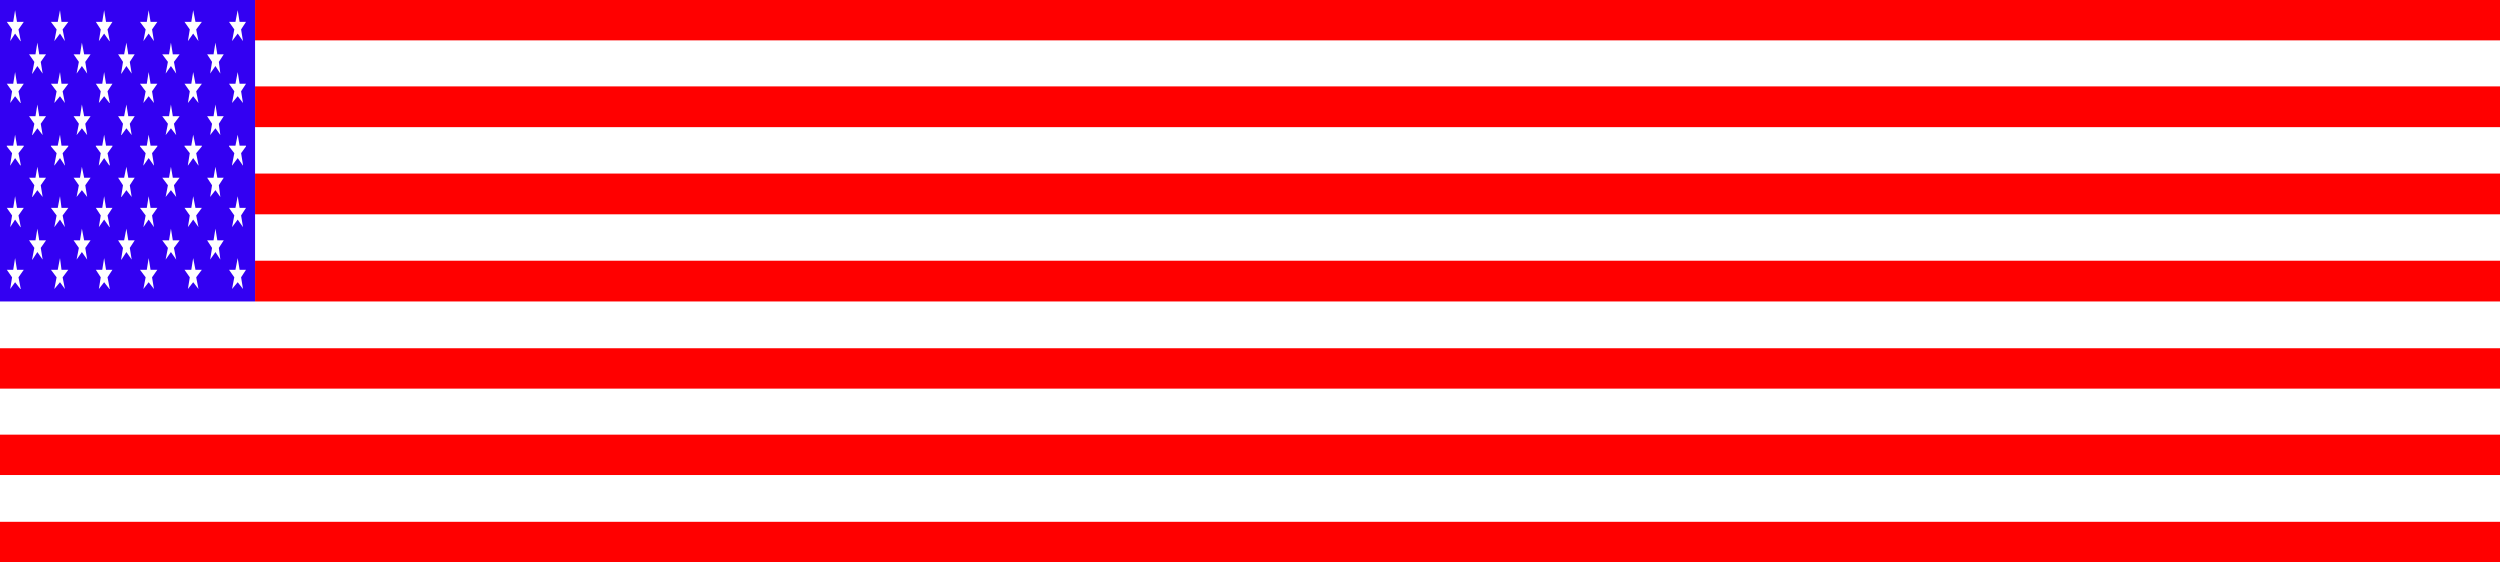 <svg xmlns="http://www.w3.org/2000/svg" fill-rule="evenodd" height="1.49in" preserveAspectRatio="none" stroke-linecap="round" viewBox="0 0 6626 1490" width="6.626in"><style>.brush0{fill:#fff}.pen1{stroke:none}</style><path class="pen1 brush0" d="M6626 1490V0H0v1490h6626z"/><path class="pen1" d="M6626 107V0H676v107h5950zm0 230H676V229h5950v108zm0 231H676V460h5950v108zm0 231H676V691h5950v108zm0 231H0V923h6626v107zm0 229H0v-107h6626v107zm0 231v-107H0v107h6626z" style="fill:red"/><path class="pen1" style="fill:#3300f2" d="M676 799V0H0v799h676z"/><path class="pen1 brush0" d="M45 58h18L49 78l6 31h-1L40 89l-13 20 5-31-14-20h17l5-31 5 31zm136 0-15 20 6 31-13-20-15 20 6-31-15-20h18l6-31 4 31h18zm117 0-13 20 6 31h-1l-14-20-14 20 5-31-13-20h17l5-31 5 31h17zm119 0-14 20 5 31-14-20-14 20 6-31-15-20h18l5-31 5 31h18zm118 0-15 20 6 31-14-20-14 20 5-31-14-20h18l5-31 6 31h17zm100 0h17l-13 20 5 31-14-20-15 20 6-31-14-20h17l6-31 5 31zm-531 86h18l-14 20 5 31-14-20-13 20h-1l6-31-14-20h17l5-31 5 31zm136 0-14 20 5 31-14-20-14 20 6-31-14-20h17l5-31 6 31h17zm117 0-13 20 5 31-14-20-13 20h-1l5-31-13-20h16l6-31 5 31h17zm119 0-15 20 6 31-14-20-14 20 6-31-15-20h18l5-31 5 31h18zm117 0-13 20 4 31-13-20-14 20 5-31-13-20h17l5-31 5 31h17zM45 222h18l-14 20 6 31h-1l-14-18-13 18 5-31-14-20h17l5-31 5 31zm136 0-15 20 6 31-13-18-15 18 6-31-15-20h18l6-31 4 31h18zm117 0-13 20 6 31h-1l-14-18-14 18 5-31-13-20h17l5-31 5 31h17zm119 0-14 20 5 31-14-18-14 18 6-31-15-20h18l5-31 5 31h18zm118 0-15 20 6 31-14-18-14 18 5-31-14-20h18l5-31 6 31h17zm100 0h17l-13 20 5 31-14-18-15 18 6-31-14-20h17l6-31 5 31zm-531 86h18l-14 20 5 30-14-18-13 18h-1l6-30-14-20h17l5-31 5 31zm136 0-14 20 5 30-14-18-14 18 6-30-14-20h17l5-31 6 31h17zm117 0-13 20 5 30-14-18-13 18h-1l5-30-13-20h16l6-31 5 31h17zm119 0-15 20 6 30-14-18-14 18 6-30-15-20h18l5-31 5 31h18zm117 0-13 20 4 30-13-18-14 18 5-30-13-20h17l5-31 5 31h17zM45 386h18v2l-14 18 6 31-1 2-14-20-13 20v-2l5-31-14-18v-2h17l5-29 5 29zm136 0v2l-15 18 6 31v2l-13-20-15 20v-2l6-31-15-18v-2h18l6-29 4 29h18zm117 0v2l-13 18 6 31-1 2-14-20-14 20v-2l5-31-13-18v-2h17l5-29 5 29h17zm119 0v2l-14 18 5 31v2l-14-20-14 20v-2l6-31-15-18v-2h18l5-29 5 29h18zm118 0v2l-15 18 6 31v2l-14-20-14 20v-2l5-31-14-18v-2h18l5-29 6 29h17zm100 0h17v2l-13 18 5 31v2l-14-20-15 20v-2l6-31-14-18v-2h17l6-29 5 29zm-531 85h18l-14 20 5 31-14-18-13 18h-1l6-31-14-20h17l5-29 5 29zm136 0-14 20 5 31-14-18-14 18 6-31-14-20h17l5-29 6 29h17zm117 0-13 20 5 31-14-18-13 18h-1l5-31-13-20h16l6-29 5 29h17zm119 0-15 20 6 31-14-18-14 18 6-31-15-20h18l5-29 5 29h18zm117 0-13 20 4 31-13-18-14 18 5-31-13-20h17l5-29 5 29h17zM45 551h18l-14 20 6 31h-1l-14-20-13 20 5-31-14-20h17l5-31 5 31zm136 0-15 20 6 31-13-20-15 20 6-31-15-20h18l6-31 4 31h18zm117 0-13 20 6 31h-1l-14-20-14 20 5-31-13-20h17l5-31 5 31h17zm119 0-14 20 5 31-14-20-14 20 6-31-15-20h18l5-31 5 31h18zm118 0-15 20 6 31-14-20-14 20 5-31-14-20h18l5-31 6 31h17zm100 0h17l-13 20 5 31-14-20-15 20 6-31-14-20h17l6-31 5 31zm-531 86h18l-14 20 5 31-14-20-13 20h-1l6-31-14-20h17l5-31 5 31zm136 0-14 20 5 31-14-20-14 20 6-31-14-20h17l5-31 6 31h17zm117 0-13 20 5 31-14-20-13 20h-1l5-31-13-20h16l6-31 5 31h17zm119 0-15 20 6 31-14-20-14 20 6-31-15-20h18l5-31 5 31h18zm117 0-13 20 4 31-13-20-14 20 5-31-13-20h17l5-31 5 31h17zM45 715h18l-14 20 6 31h-1l-14-18-13 18 5-31-14-20h17l5-31 5 31zm136 0-15 20 6 31-13-18-15 18 6-31-15-20h18l6-31 4 31h18zm117 0-13 20 6 31h-1l-14-18-14 18 5-31-13-20h17l5-31 5 31h17zm119 0-14 20 5 31-14-18-14 18 6-31-15-20h18l5-31 5 31h18zm118 0-15 20 6 31-14-18-14 18 5-31-14-20h18l5-31 6 31h17zm100 0h17l-13 20 5 31-14-18-15 18 6-31-14-20h17l6-31 5 31z"/></svg>
